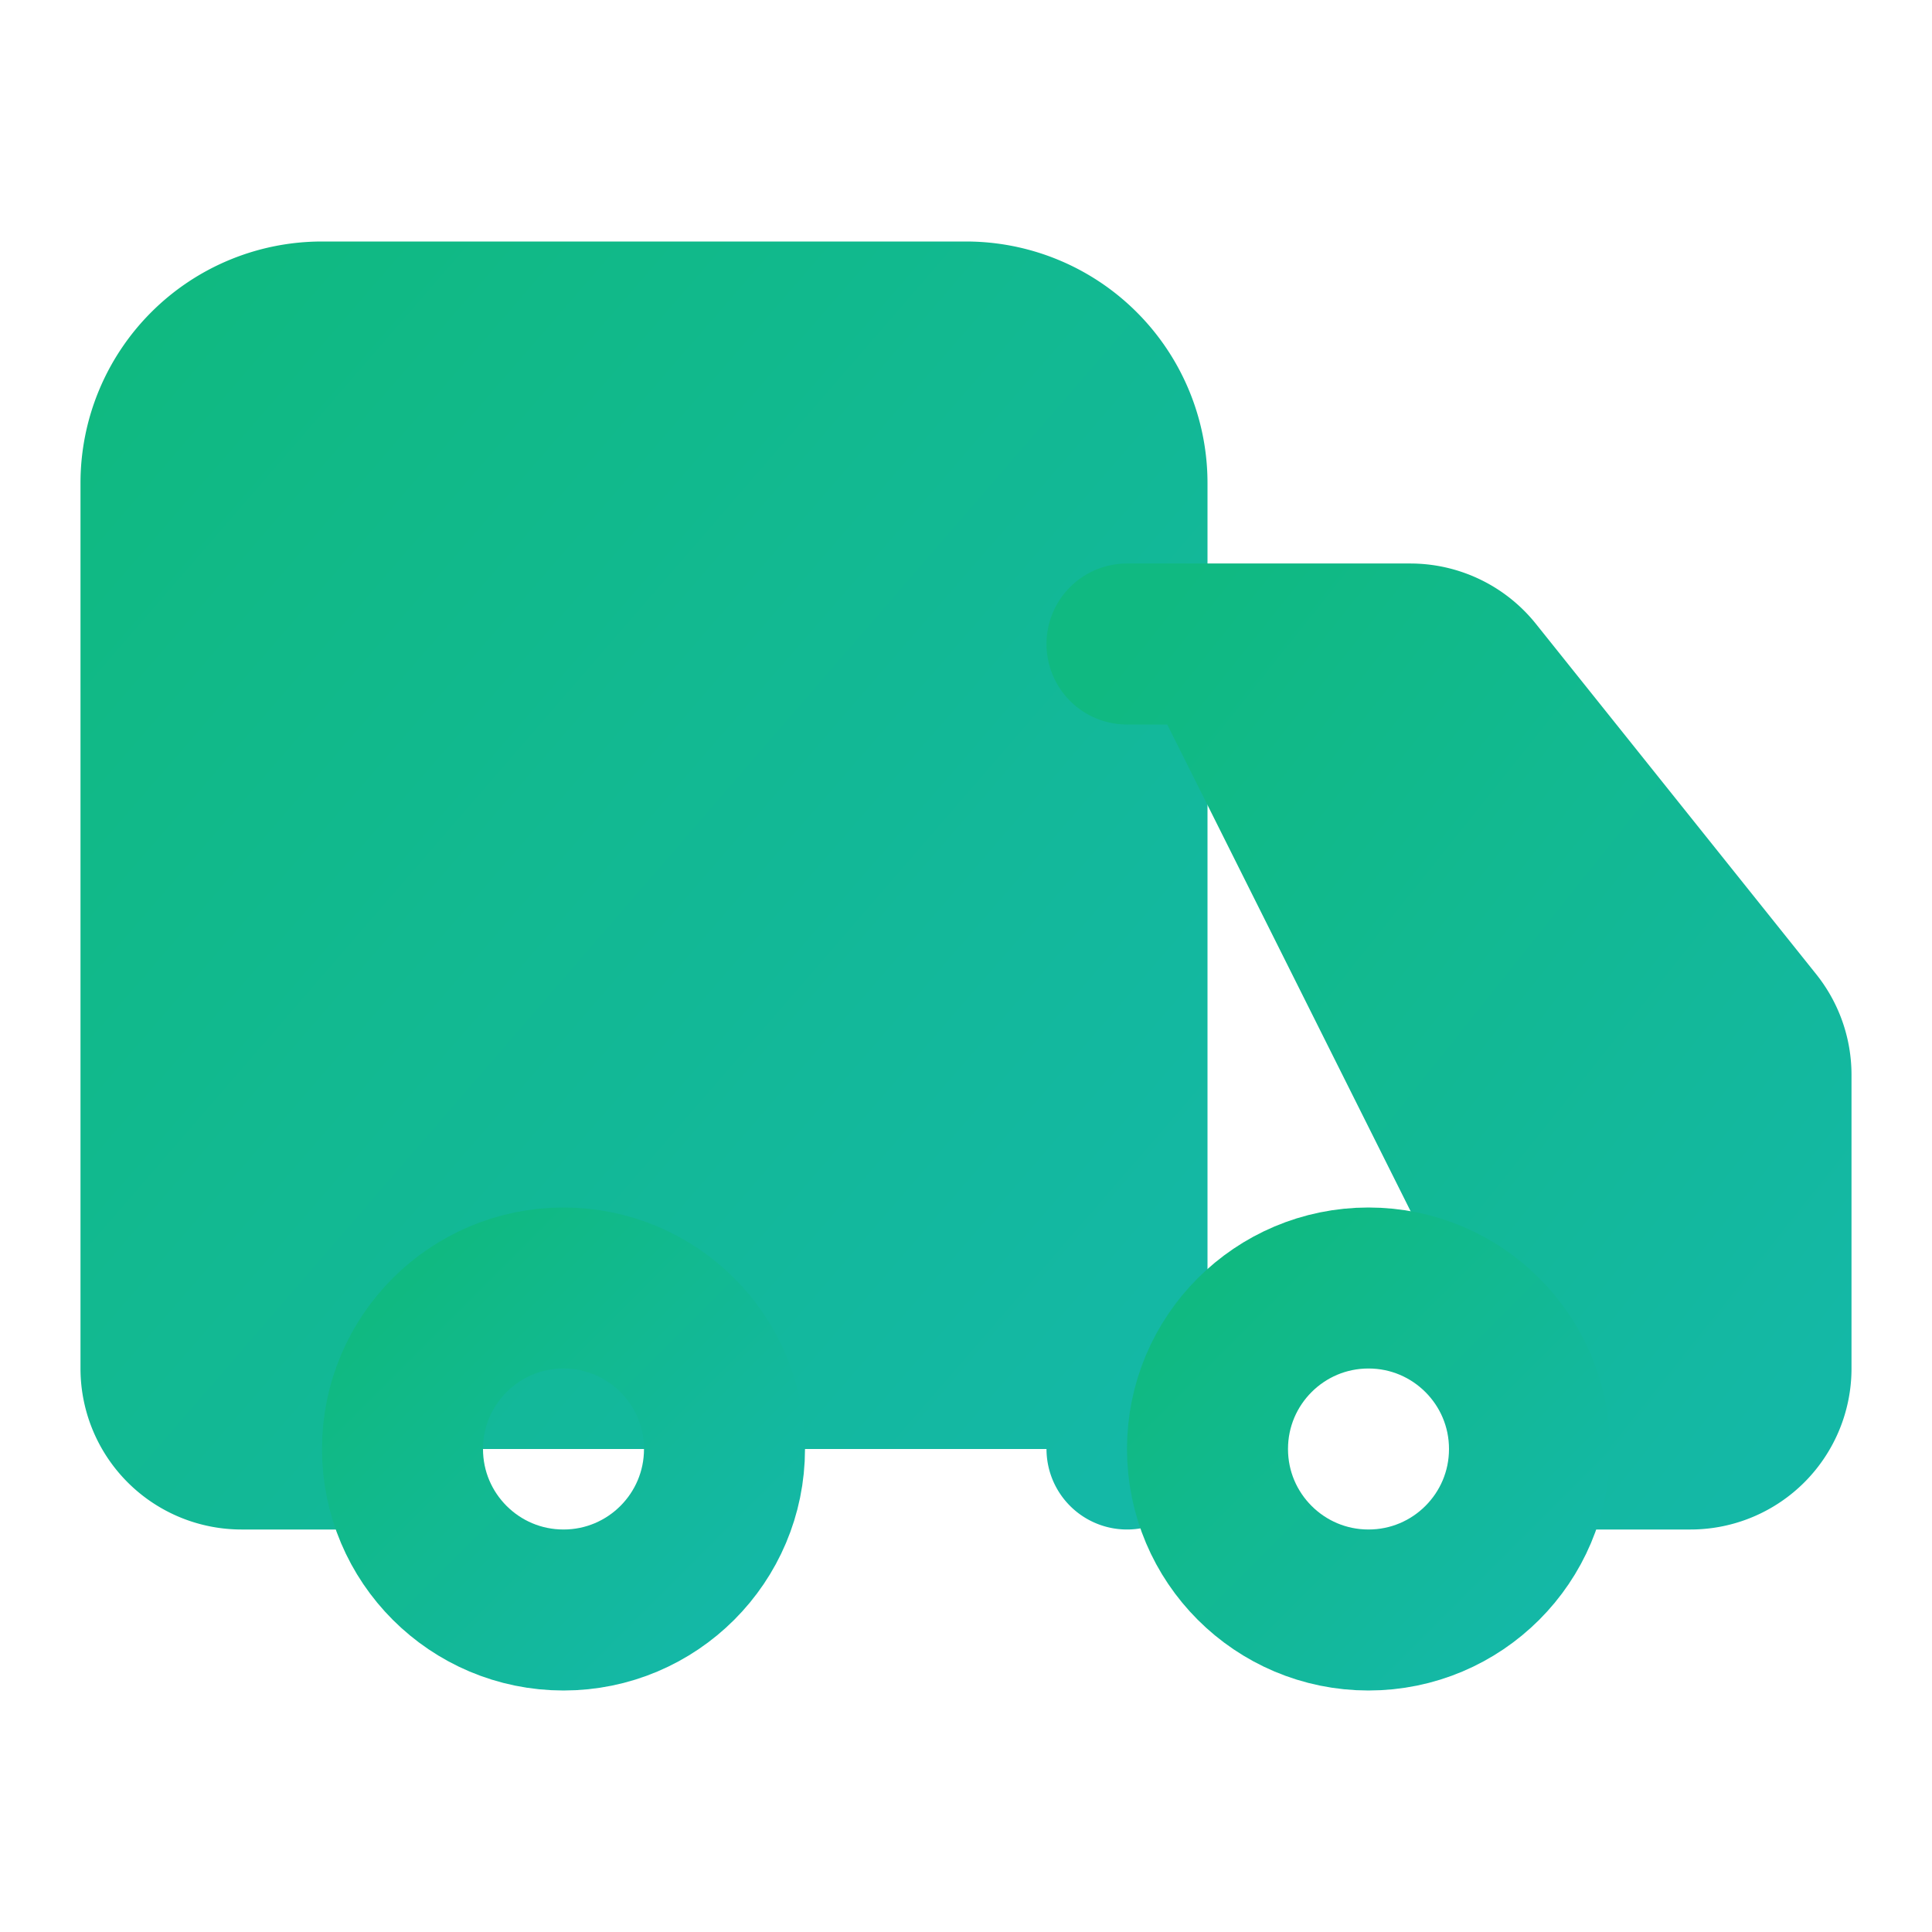 <svg xmlns="http://www.w3.org/2000/svg" width="32" height="32" viewBox="0 0 24 24" fill="none" stroke="currentColor" stroke-width="2" stroke-linecap="round" stroke-linejoin="round">
  <defs>
    <linearGradient id="truckGradient" x1="0%" y1="0%" x2="100%" y2="100%">
      <stop offset="0%" style="stop-color:#10b981;stop-opacity:1" />
      <stop offset="100%" style="stop-color:#14b8a6;stop-opacity:1" />
    </linearGradient>
  </defs>
  <path d="M14 18V6a2 2 0 0 0-2-2H4a2 2 0 0 0-2 2v11a1 1 0 0 0 1 1h2" fill="url(#truckGradient)" stroke="url(#truckGradient)"/>
  <path d="M15 18H9" fill="none" stroke="url(#truckGradient)"/>
  <path d="M19 18h2a1 1 0 0 0 1-1v-3.65a1 1 0 0 0-.22-.624l-3.48-4.35A1 1 0 0 0 17.52 8H14" fill="url(#truckGradient)" stroke="url(#truckGradient)"/>
  <circle cx="17" cy="18" r="2" fill="none" stroke="url(#truckGradient)"/>
  <circle cx="7" cy="18" r="2" fill="none" stroke="url(#truckGradient)"/>
</svg>